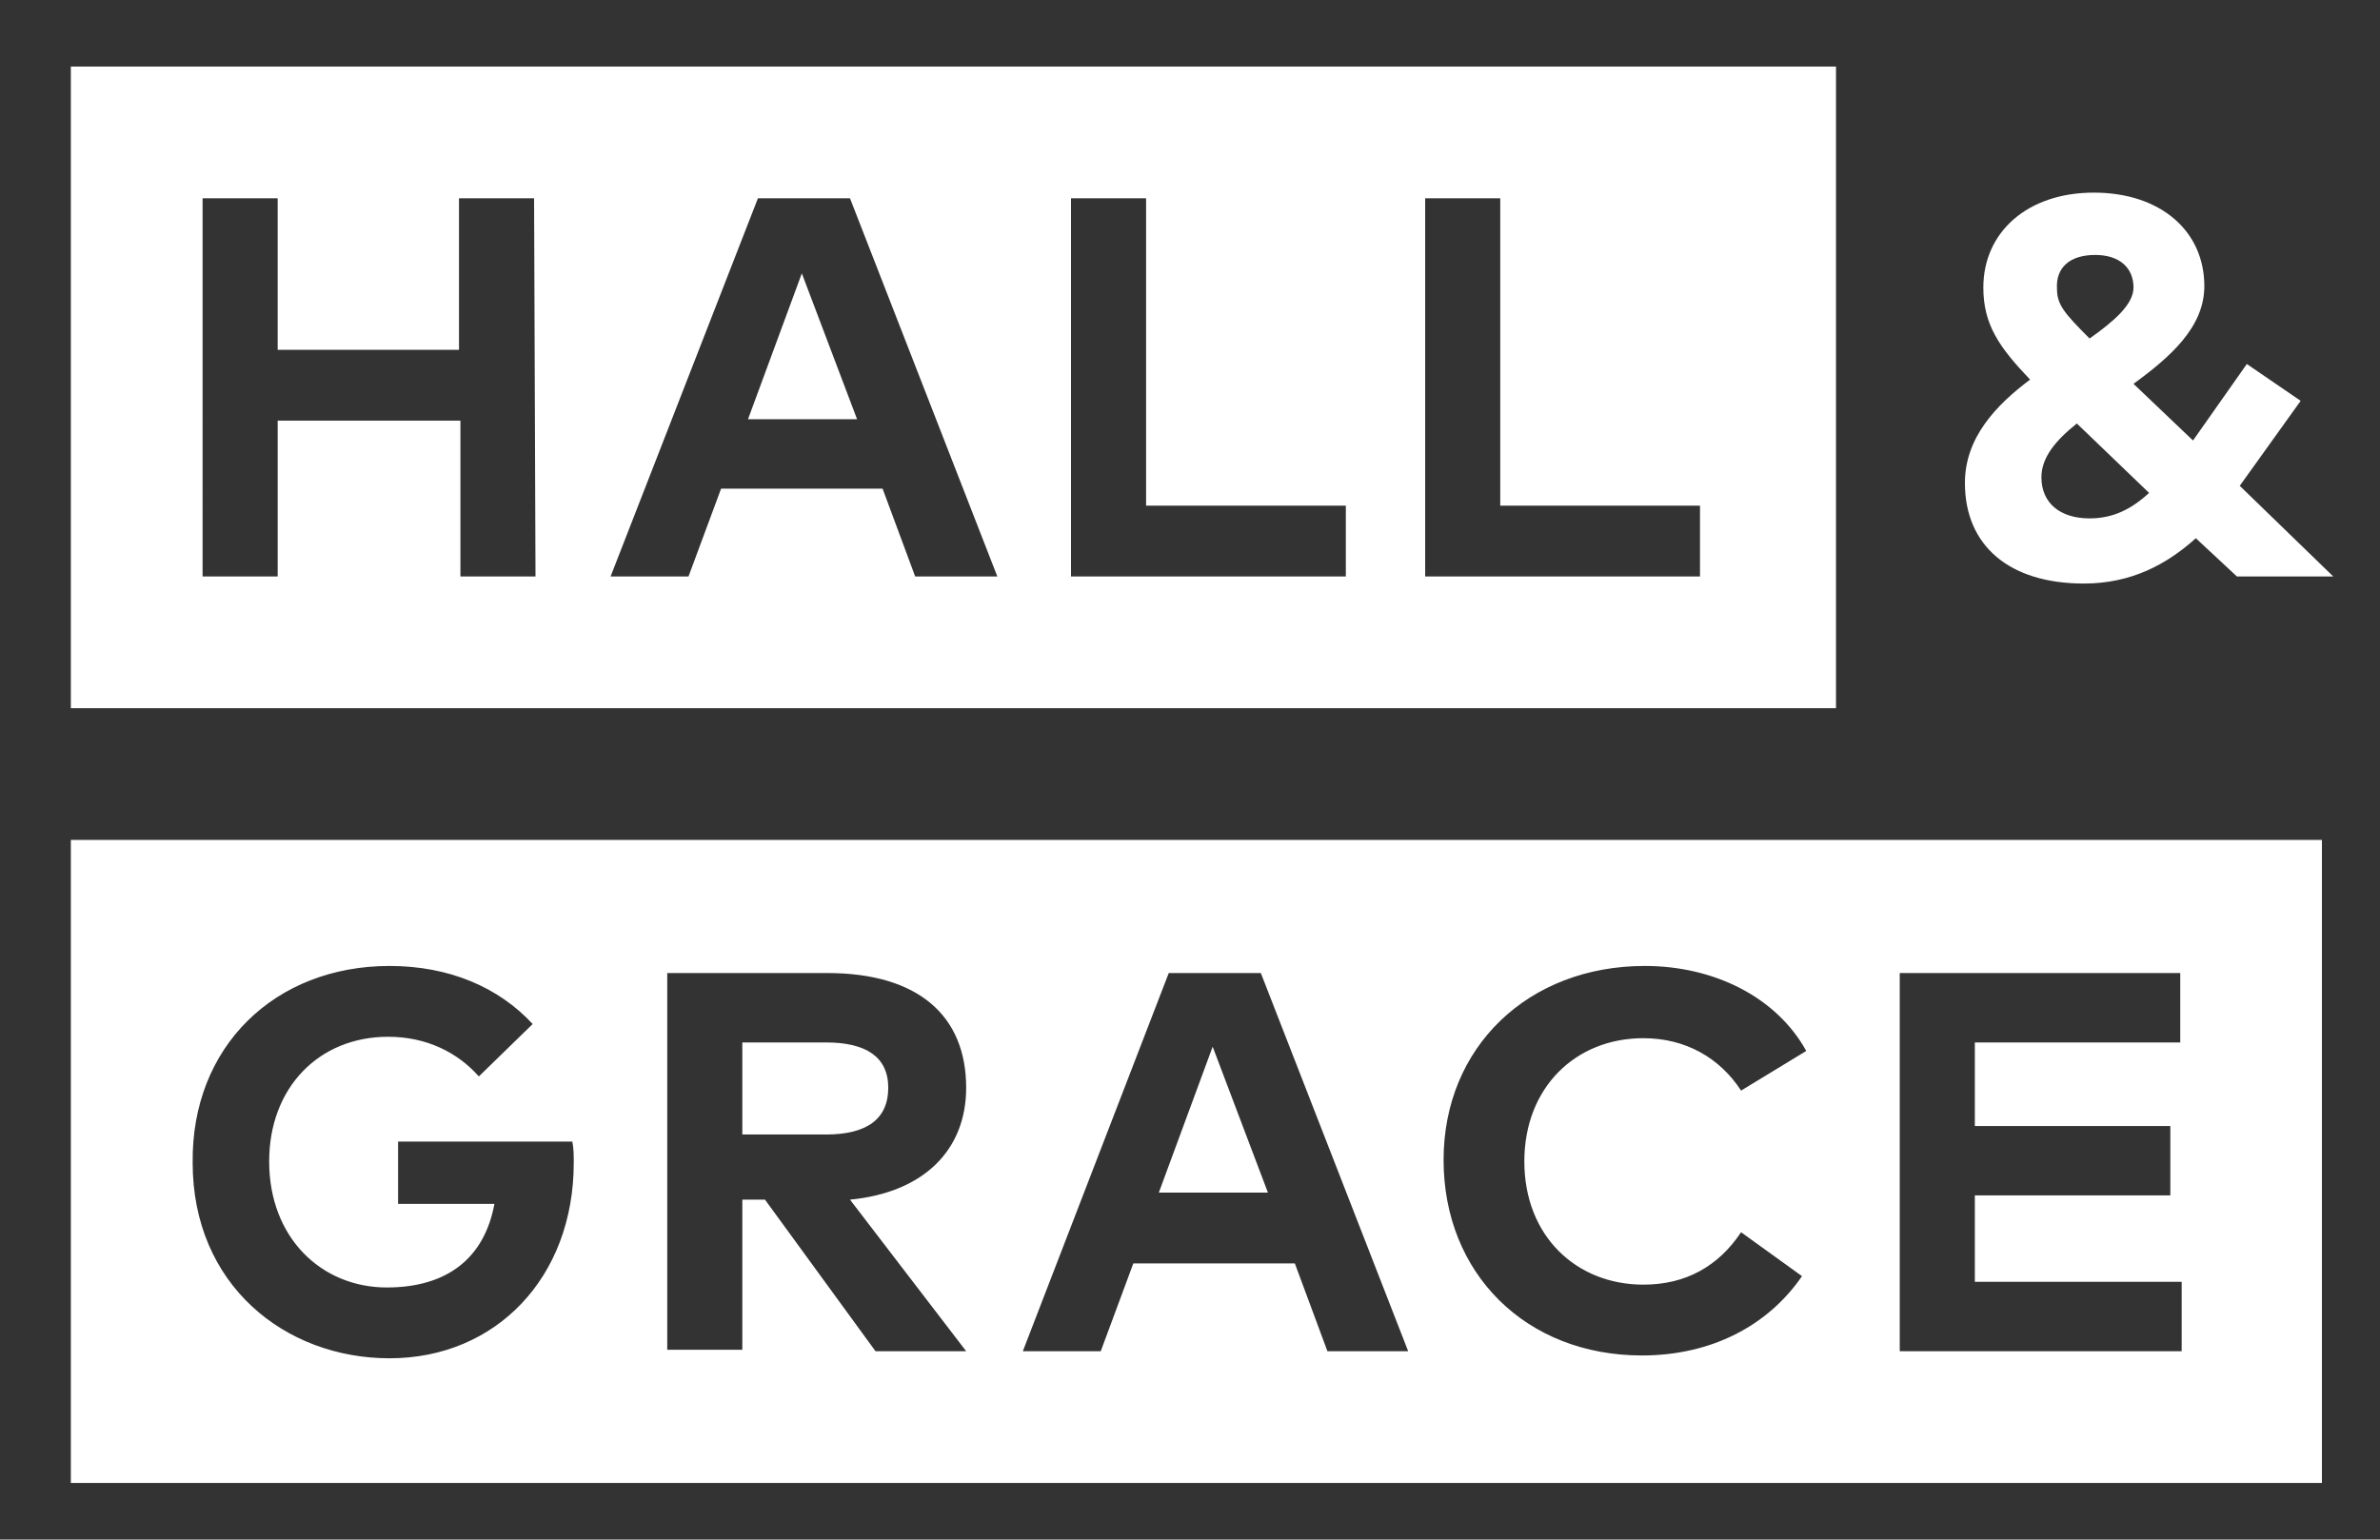 <?xml version="1.0" encoding="utf-8"?>
<!-- Generator: Adobe Illustrator 19.2.0, SVG Export Plug-In . SVG Version: 6.00 Build 0)  -->
<svg version="1.1" id="Layer_1" xmlns="http://www.w3.org/2000/svg" xmlns:xlink="http://www.w3.org/1999/xlink" x="0px" y="0px"
	 viewBox="0 0 168 108.7" style="enable-background:new 0 0 168 108.7;" xml:space="preserve">
<rect x="0" y="0" width="168" height="108.7" fill="#333333" stroke="none"/>
<style type="text/css">
	.st0{fill:#FFFFFF;}
</style>
<g>
	<polygon class="st0" points="52.8,29.6 60.5,29.6 56.6,19.3 	"/>
	<path class="st0" d="M129.6,4.7H5V50h124.6V4.7z M37.8,40.7h-5.3v-11H19.6v11h-5.3V14h5.3v10.7h12.8V14h5.3L37.8,40.7L37.8,40.7z
		 M64.6,40.7l-2.3-6.2H50.9l-2.3,6.2h-5.5L53.5,14H60l10.4,26.7H64.6z M95,40.7H75.6V14h5.3v21.7H95V40.7z M120,40.7h-19.4V14h5.3
		v21.7H120V40.7z"/>
	<path class="st0" d="M138.7,34.1c0,4.4,3.1,7.1,8.4,7.1c3.4,0,5.9-1.4,7.9-3.2l2.9,2.7h6.8l-6.6-6.4l4.3-6l-3.8-2.6l-3.8,5.4
		l-4.2-4c2.6-1.9,5-4,5-6.9c0-3.9-3.1-6.6-7.8-6.6s-7.8,2.8-7.8,6.7c0,2.6,1.1,4.2,3.3,6.5C140.9,28.6,138.7,30.9,138.7,34.1z
		 M147.9,18c1.7,0,2.7,0.9,2.7,2.3c0,1.2-1.4,2.4-3.1,3.6c-1.8-1.8-2.3-2.4-2.3-3.5C145.1,18.9,146.1,18,147.9,18z M146.6,29.9
		l5.1,4.9c-1.3,1.2-2.6,1.8-4.2,1.8c-2.1,0-3.4-1.1-3.4-2.9C144.1,32.3,145.1,31.1,146.6,29.9z"/>
	<path class="st0" d="M5,104.7h158.9V59.3H5V104.7z M134.1,68.7h19.8v4.9h-14.5v5.9h13.8v4.9h-13.8v6.1H154v4.9h-19.9V68.7z
		 M116.1,68.2c4.9,0,9.3,2.2,11.4,6l-4.6,2.8c-1.5-2.3-3.9-3.7-6.9-3.7c-4.8,0-8.4,3.5-8.4,8.7c0,5.3,3.7,8.7,8.4,8.7
		c3,0,5.3-1.3,6.9-3.7l4.3,3.1c-2.4,3.5-6.4,5.6-11.3,5.6c-8.2,0-14-5.8-14-13.8S107.9,68.2,116.1,68.2z M82.5,68.7H89l10.4,26.7
		h-5.7l-2.3-6.2H80l-2.3,6.2h-5.5L82.5,68.7z M47.1,68.7h11.3c6.4,0,9.8,3,9.8,8.1c0,4.4-3,7.4-8.2,7.9l8.2,10.7h-6.4L54,84.7h-1.6
		v10.6h-5.3C47.1,95.3,47.1,68.7,47.1,68.7z M27.5,68.2c4.2,0,7.7,1.5,10.1,4.1L33.8,76c-1.5-1.7-3.7-2.8-6.4-2.8
		c-4.9,0-8.4,3.6-8.4,8.8c0,5.4,3.7,8.9,8.3,8.9c4.3,0,6.9-2.1,7.6-5.9h-6.8v-4.4h12.3c0.1,0.5,0.1,1,0.1,1.5
		c0,8.1-5.5,13.8-13,13.8c-7.4,0-13.9-5.2-13.9-13.8C13.5,73.9,19.4,68.2,27.5,68.2z"/>
	<polygon class="st0" points="85.6,73.9 81.8,84.2 89.5,84.2 	"/>
	<path class="st0" d="M62.7,76.8c0-2.2-1.6-3.2-4.4-3.2h-5.9v6.5h5.9C61.2,80.1,62.7,79,62.7,76.8z"/>
</g>
</svg>
